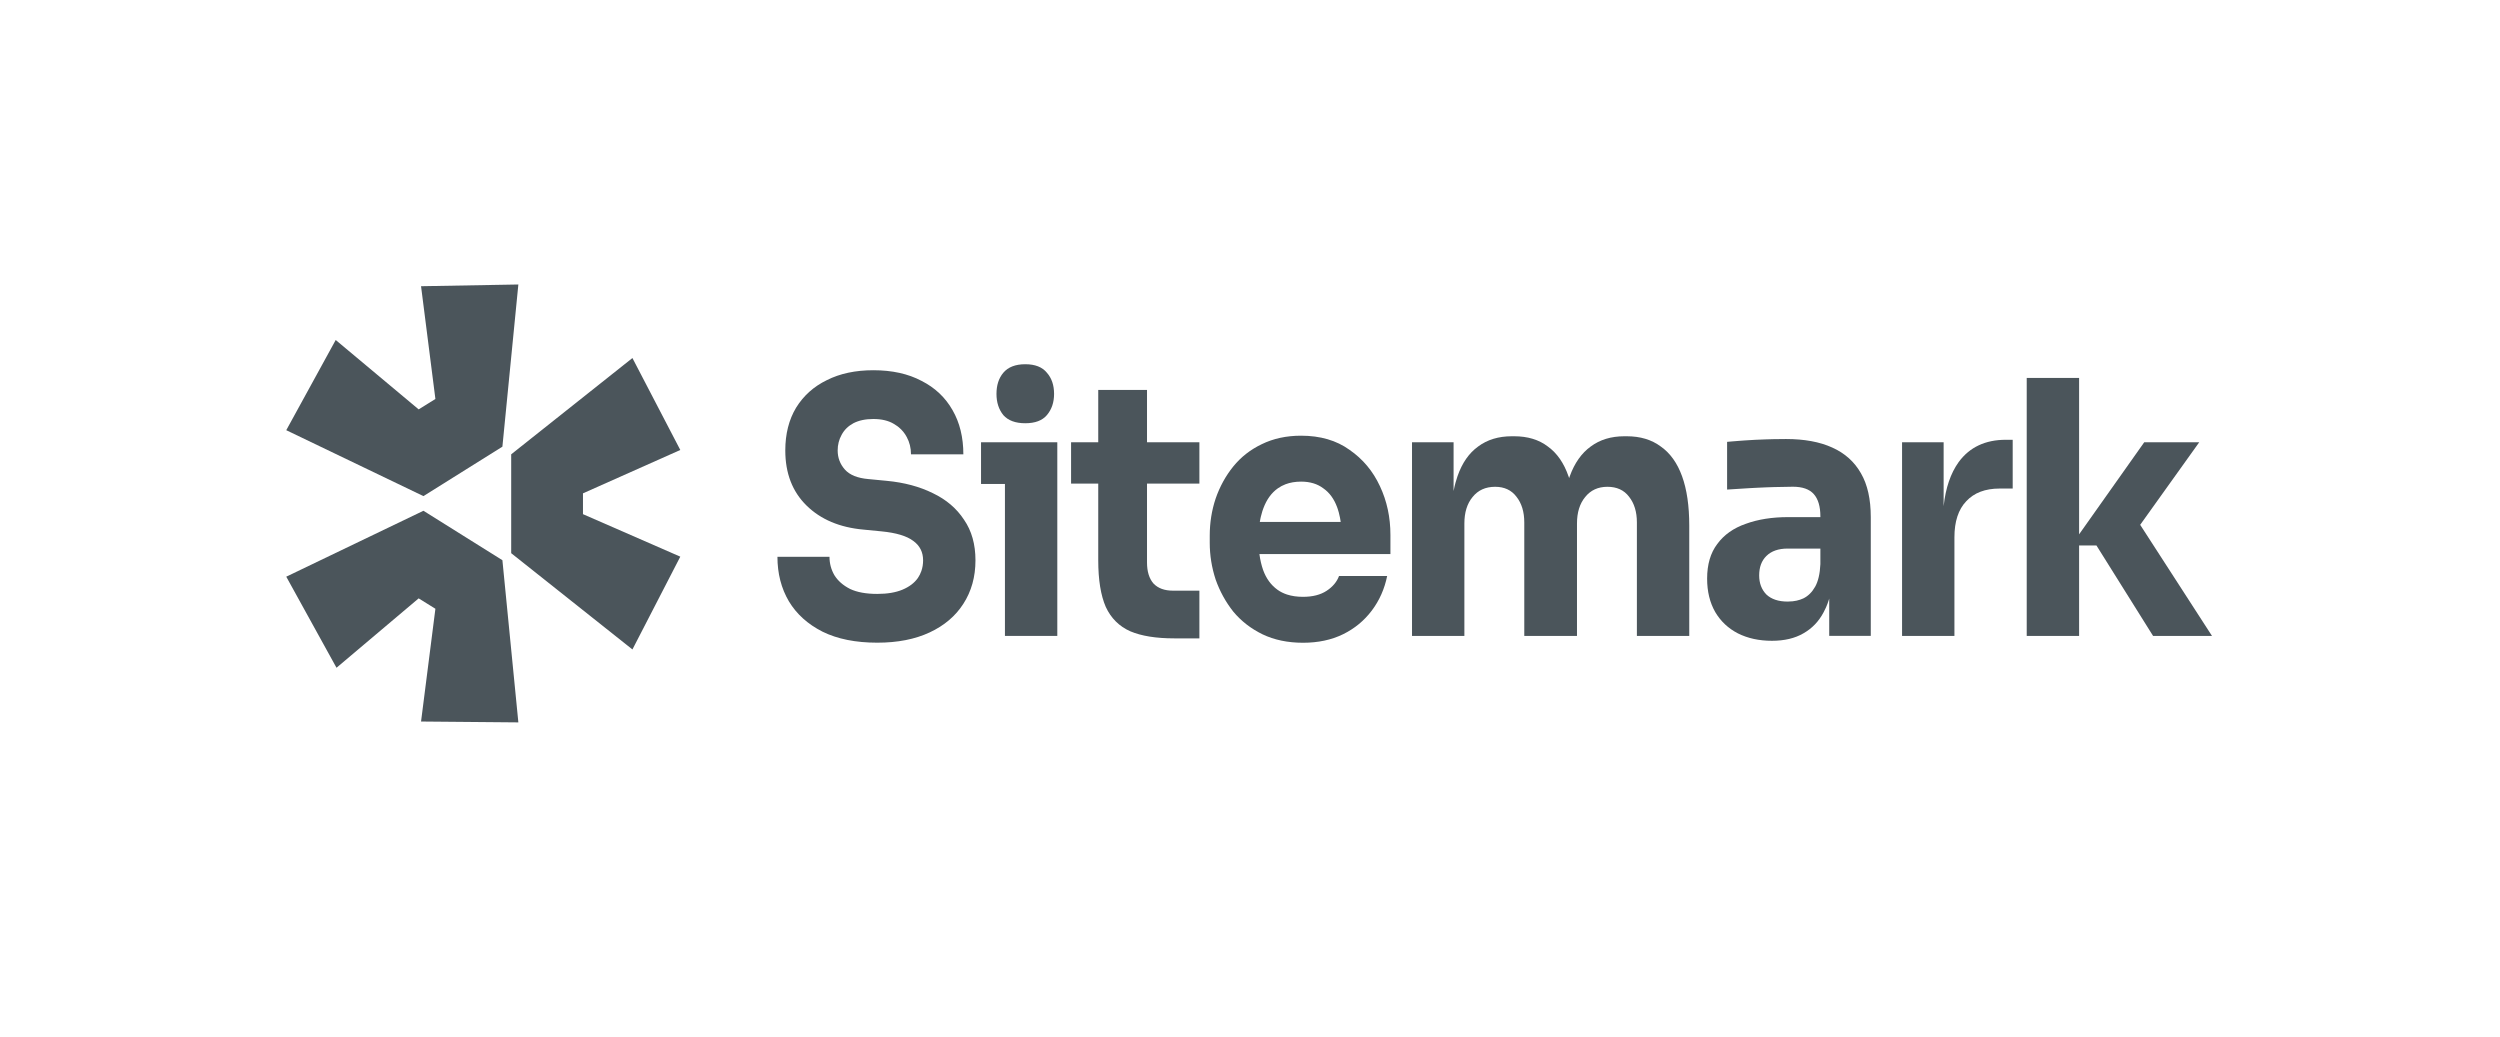 <svg width="205" height="85" viewBox="0 0 205 85" fill="none" xmlns="http://www.w3.org/2000/svg">
<path d="M23.473 47.288L34.722 41.883L41.197 45.937L42.505 59.236L34.526 59.165L35.703 49.919L34.33 49.066L27.593 54.756L23.473 47.288Z" fill="#4B555B"/>
<path d="M41.918 45.361L51.859 53.255L55.784 45.646L47.804 42.161V40.454L55.784 36.898L51.859 29.359L41.918 37.254V45.361Z" fill="#4B555B"/>
<path d="M41.197 36.627L42.505 23.328L34.526 23.47L35.703 32.716L34.33 33.569L27.528 27.88L23.473 35.276L34.722 40.681L41.197 36.627Z" fill="#4B555B"/>
<path d="M82.405 39.685V52.145H86.699V36.266H80.445V39.685H82.405Z" fill="#4B555B"/>
<path d="M82.274 34.04C82.668 34.484 83.267 34.706 84.073 34.706C84.878 34.706 85.468 34.484 85.844 34.04C86.238 33.576 86.434 32.996 86.434 32.301C86.434 31.586 86.238 31.007 85.844 30.563C85.468 30.099 84.878 29.867 84.073 29.867C83.267 29.867 82.668 30.099 82.274 30.563C81.899 31.007 81.711 31.586 81.711 32.301C81.711 32.996 81.899 33.576 82.274 34.04Z" fill="#4B555B"/>
<path d="M67.454 51.801C68.671 52.4 70.165 52.7 71.936 52.7C73.6 52.7 75.032 52.419 76.231 51.859C77.43 51.299 78.351 50.517 78.995 49.512C79.657 48.488 79.988 47.3 79.988 45.948C79.988 44.635 79.676 43.524 79.049 42.616C78.441 41.689 77.591 40.965 76.499 40.443C75.407 39.902 74.146 39.564 72.715 39.429L71.212 39.284C70.317 39.207 69.673 38.946 69.279 38.502C68.885 38.057 68.689 37.536 68.689 36.937C68.689 36.473 68.796 36.048 69.01 35.662C69.225 35.256 69.547 34.938 69.977 34.706C70.424 34.474 70.97 34.358 71.614 34.358C72.294 34.358 72.858 34.493 73.305 34.764C73.404 34.821 73.497 34.882 73.585 34.947L73.606 34.963C73.639 34.988 73.671 35.013 73.703 35.039C73.975 35.263 74.191 35.529 74.352 35.836C74.584 36.261 74.701 36.734 74.701 37.256H78.995C78.995 35.865 78.7 34.657 78.11 33.634C77.519 32.591 76.669 31.789 75.56 31.229C74.468 30.649 73.153 30.359 71.614 30.359C70.147 30.359 68.876 30.63 67.803 31.171C66.729 31.692 65.888 32.446 65.28 33.431C64.689 34.416 64.394 35.585 64.394 36.937C64.394 38.811 64.976 40.317 66.139 41.457C67.302 42.597 68.859 43.254 70.809 43.428L72.285 43.572C73.484 43.688 74.352 43.949 74.889 44.355C75.425 44.741 75.694 45.272 75.694 45.948C75.694 46.259 75.647 46.55 75.552 46.823C75.483 47.025 75.387 47.216 75.265 47.397C74.978 47.803 74.558 48.121 74.003 48.353C73.448 48.585 72.759 48.701 71.936 48.701C71.024 48.701 70.281 48.566 69.709 48.295C69.136 48.005 68.707 47.629 68.42 47.166C68.152 46.702 68.018 46.2 68.018 45.658H63.75C63.75 47.03 64.063 48.247 64.689 49.309C65.316 50.353 66.237 51.184 67.454 51.801Z" fill="#4B555B"/>
<path d="M96.283 52.346C94.798 52.346 93.599 52.153 92.686 51.767C91.773 51.361 91.103 50.694 90.673 49.767C90.262 48.821 90.056 47.546 90.056 45.943V39.655H87.828V36.265H90.056V31.977H94.055V36.265H98.35V39.655H94.055V46.117C94.055 46.87 94.234 47.449 94.592 47.855C94.967 48.242 95.496 48.434 96.176 48.434H98.35V52.346H96.283Z" fill="#4B555B"/>
<path fill-rule="evenodd" clip-rule="evenodd" d="M103.521 52.011C104.487 52.474 105.596 52.706 106.849 52.706C108.083 52.706 109.175 52.474 110.123 52.011C111.072 51.547 111.859 50.9 112.485 50.07C113.112 49.239 113.532 48.292 113.747 47.23H109.801C109.622 47.713 109.282 48.118 108.781 48.447C108.28 48.775 107.636 48.94 106.849 48.94C106.361 48.94 105.925 48.877 105.541 48.753C105.249 48.658 104.987 48.527 104.755 48.36C104.218 47.974 103.825 47.433 103.574 46.737C103.505 46.539 103.445 46.332 103.395 46.116C103.344 45.898 103.303 45.67 103.272 45.434H114.015V43.869C114.015 42.42 113.729 41.087 113.156 39.87C112.584 38.634 111.751 37.639 110.66 36.886C109.587 36.113 108.262 35.727 106.687 35.727C105.489 35.727 104.415 35.959 103.466 36.422C102.537 36.866 101.758 37.475 101.132 38.247C100.506 39.02 100.023 39.899 99.682 40.884C99.36 41.85 99.199 42.864 99.199 43.927V44.506C99.199 45.53 99.36 46.535 99.682 47.52C100.023 48.486 100.506 49.364 101.132 50.156C101.776 50.929 102.572 51.547 103.521 52.011ZM103.346 42.568C103.358 42.507 103.37 42.447 103.384 42.387C103.421 42.223 103.464 42.066 103.513 41.916C103.541 41.831 103.57 41.748 103.601 41.667C103.87 40.952 104.263 40.411 104.782 40.044C104.976 39.907 105.186 39.795 105.412 39.709C105.791 39.566 106.217 39.493 106.687 39.493C107.422 39.493 108.029 39.677 108.513 40.044C109.014 40.392 109.39 40.904 109.64 41.58C109.661 41.634 109.68 41.69 109.698 41.746C109.728 41.836 109.755 41.928 109.781 42.022C109.819 42.162 109.852 42.307 109.881 42.457C109.903 42.568 109.921 42.681 109.937 42.797H103.305C103.317 42.719 103.331 42.643 103.346 42.568Z" fill="#4B555B"/>
<path d="M115.785 52.145V36.266H119.194V40.265C119.24 40.027 119.293 39.799 119.352 39.58C119.402 39.396 119.457 39.218 119.516 39.048C119.892 37.966 120.455 37.155 121.207 36.614C121.958 36.053 122.88 35.773 123.972 35.773H124.159C125.269 35.773 126.19 36.053 126.924 36.614C127.675 37.155 128.239 37.966 128.615 39.048L128.645 39.129L128.67 39.204C128.687 39.151 128.704 39.099 128.722 39.048C129.116 37.966 129.689 37.155 130.44 36.614C131.192 36.053 132.113 35.773 133.205 35.773H133.393C134.502 35.773 135.432 36.053 136.184 36.614C136.954 37.155 137.535 37.966 137.928 39.048C138.322 40.129 138.519 41.482 138.519 43.104V52.145H134.225V42.843C134.225 41.974 134.01 41.269 133.58 40.728C133.169 40.187 132.578 39.917 131.809 39.917C131.04 39.917 130.431 40.197 129.984 40.757C129.537 41.298 129.313 42.022 129.313 42.93V52.145H124.991V42.843C124.991 41.974 124.777 41.269 124.347 40.728C123.936 40.187 123.354 39.917 122.603 39.917C121.815 39.917 121.198 40.197 120.751 40.757C120.303 41.298 120.079 42.022 120.079 42.93V52.145H115.785Z" fill="#4B555B"/>
<path fill-rule="evenodd" clip-rule="evenodd" d="M149.996 49.08V52.14H153.404V42.404C153.404 40.935 153.136 39.738 152.599 38.811C152.062 37.864 151.275 37.159 150.237 36.696C149.218 36.232 147.956 36 146.453 36C146.127 36 145.787 36.004 145.432 36.011C145.223 36.016 145.008 36.022 144.789 36.029C144.198 36.048 143.625 36.077 143.071 36.116L142.647 36.147C142.429 36.163 142.225 36.179 142.033 36.196C141.888 36.208 141.751 36.22 141.622 36.232V40.144C142.176 40.105 142.793 40.066 143.474 40.028C143.664 40.017 143.852 40.007 144.039 39.998C144.31 39.984 144.576 39.972 144.84 39.962C145.048 39.954 145.255 39.947 145.46 39.941C146.104 39.921 146.623 39.912 147.016 39.912C147.804 39.912 148.376 40.114 148.734 40.52C149.092 40.926 149.271 41.534 149.271 42.346V42.404H146.614C145.308 42.404 144.154 42.587 143.151 42.954C142.149 43.302 141.371 43.852 140.817 44.606C140.261 45.34 139.984 46.286 139.984 47.445C139.984 48.508 140.208 49.425 140.655 50.199C141.103 50.951 141.72 51.531 142.507 51.936C143.313 52.342 144.243 52.545 145.298 52.545C146.319 52.545 147.177 52.342 147.876 51.936C148.591 51.531 149.146 50.951 149.54 50.199C149.609 50.071 149.673 49.94 149.734 49.803C149.819 49.609 149.895 49.406 149.962 49.192L149.996 49.08ZM149.271 46.258V44.983H146.587C145.835 44.983 145.254 45.185 144.843 45.591C144.449 45.977 144.252 46.509 144.252 47.185C144.252 47.503 144.301 47.792 144.399 48.053C144.498 48.314 144.645 48.546 144.843 48.749C145.254 49.136 145.835 49.329 146.587 49.329C146.73 49.329 146.868 49.321 147.002 49.306C147.111 49.294 147.217 49.276 147.319 49.254C147.516 49.211 147.702 49.148 147.876 49.068C148.269 48.875 148.591 48.556 148.841 48.112C149.092 47.667 149.235 47.049 149.271 46.258Z" fill="#4B555B"/>
<path d="M155.969 52.144V36.265H159.378V41.506C159.541 40.01 159.953 38.804 160.612 37.888C161.507 36.671 162.795 36.062 164.478 36.062H165.041V40.061H163.967C162.787 40.061 161.874 40.409 161.23 41.104C160.585 41.78 160.263 42.766 160.263 44.06V52.144H155.969Z" fill="#4B555B"/>
<path d="M170.486 44.727H171.908L176.552 52.145H181.383L175.495 43.035L180.336 36.266H175.827L170.486 43.816V30.992H166.191V52.145H170.486V44.727Z" fill="#4B555B"/>
</svg>
